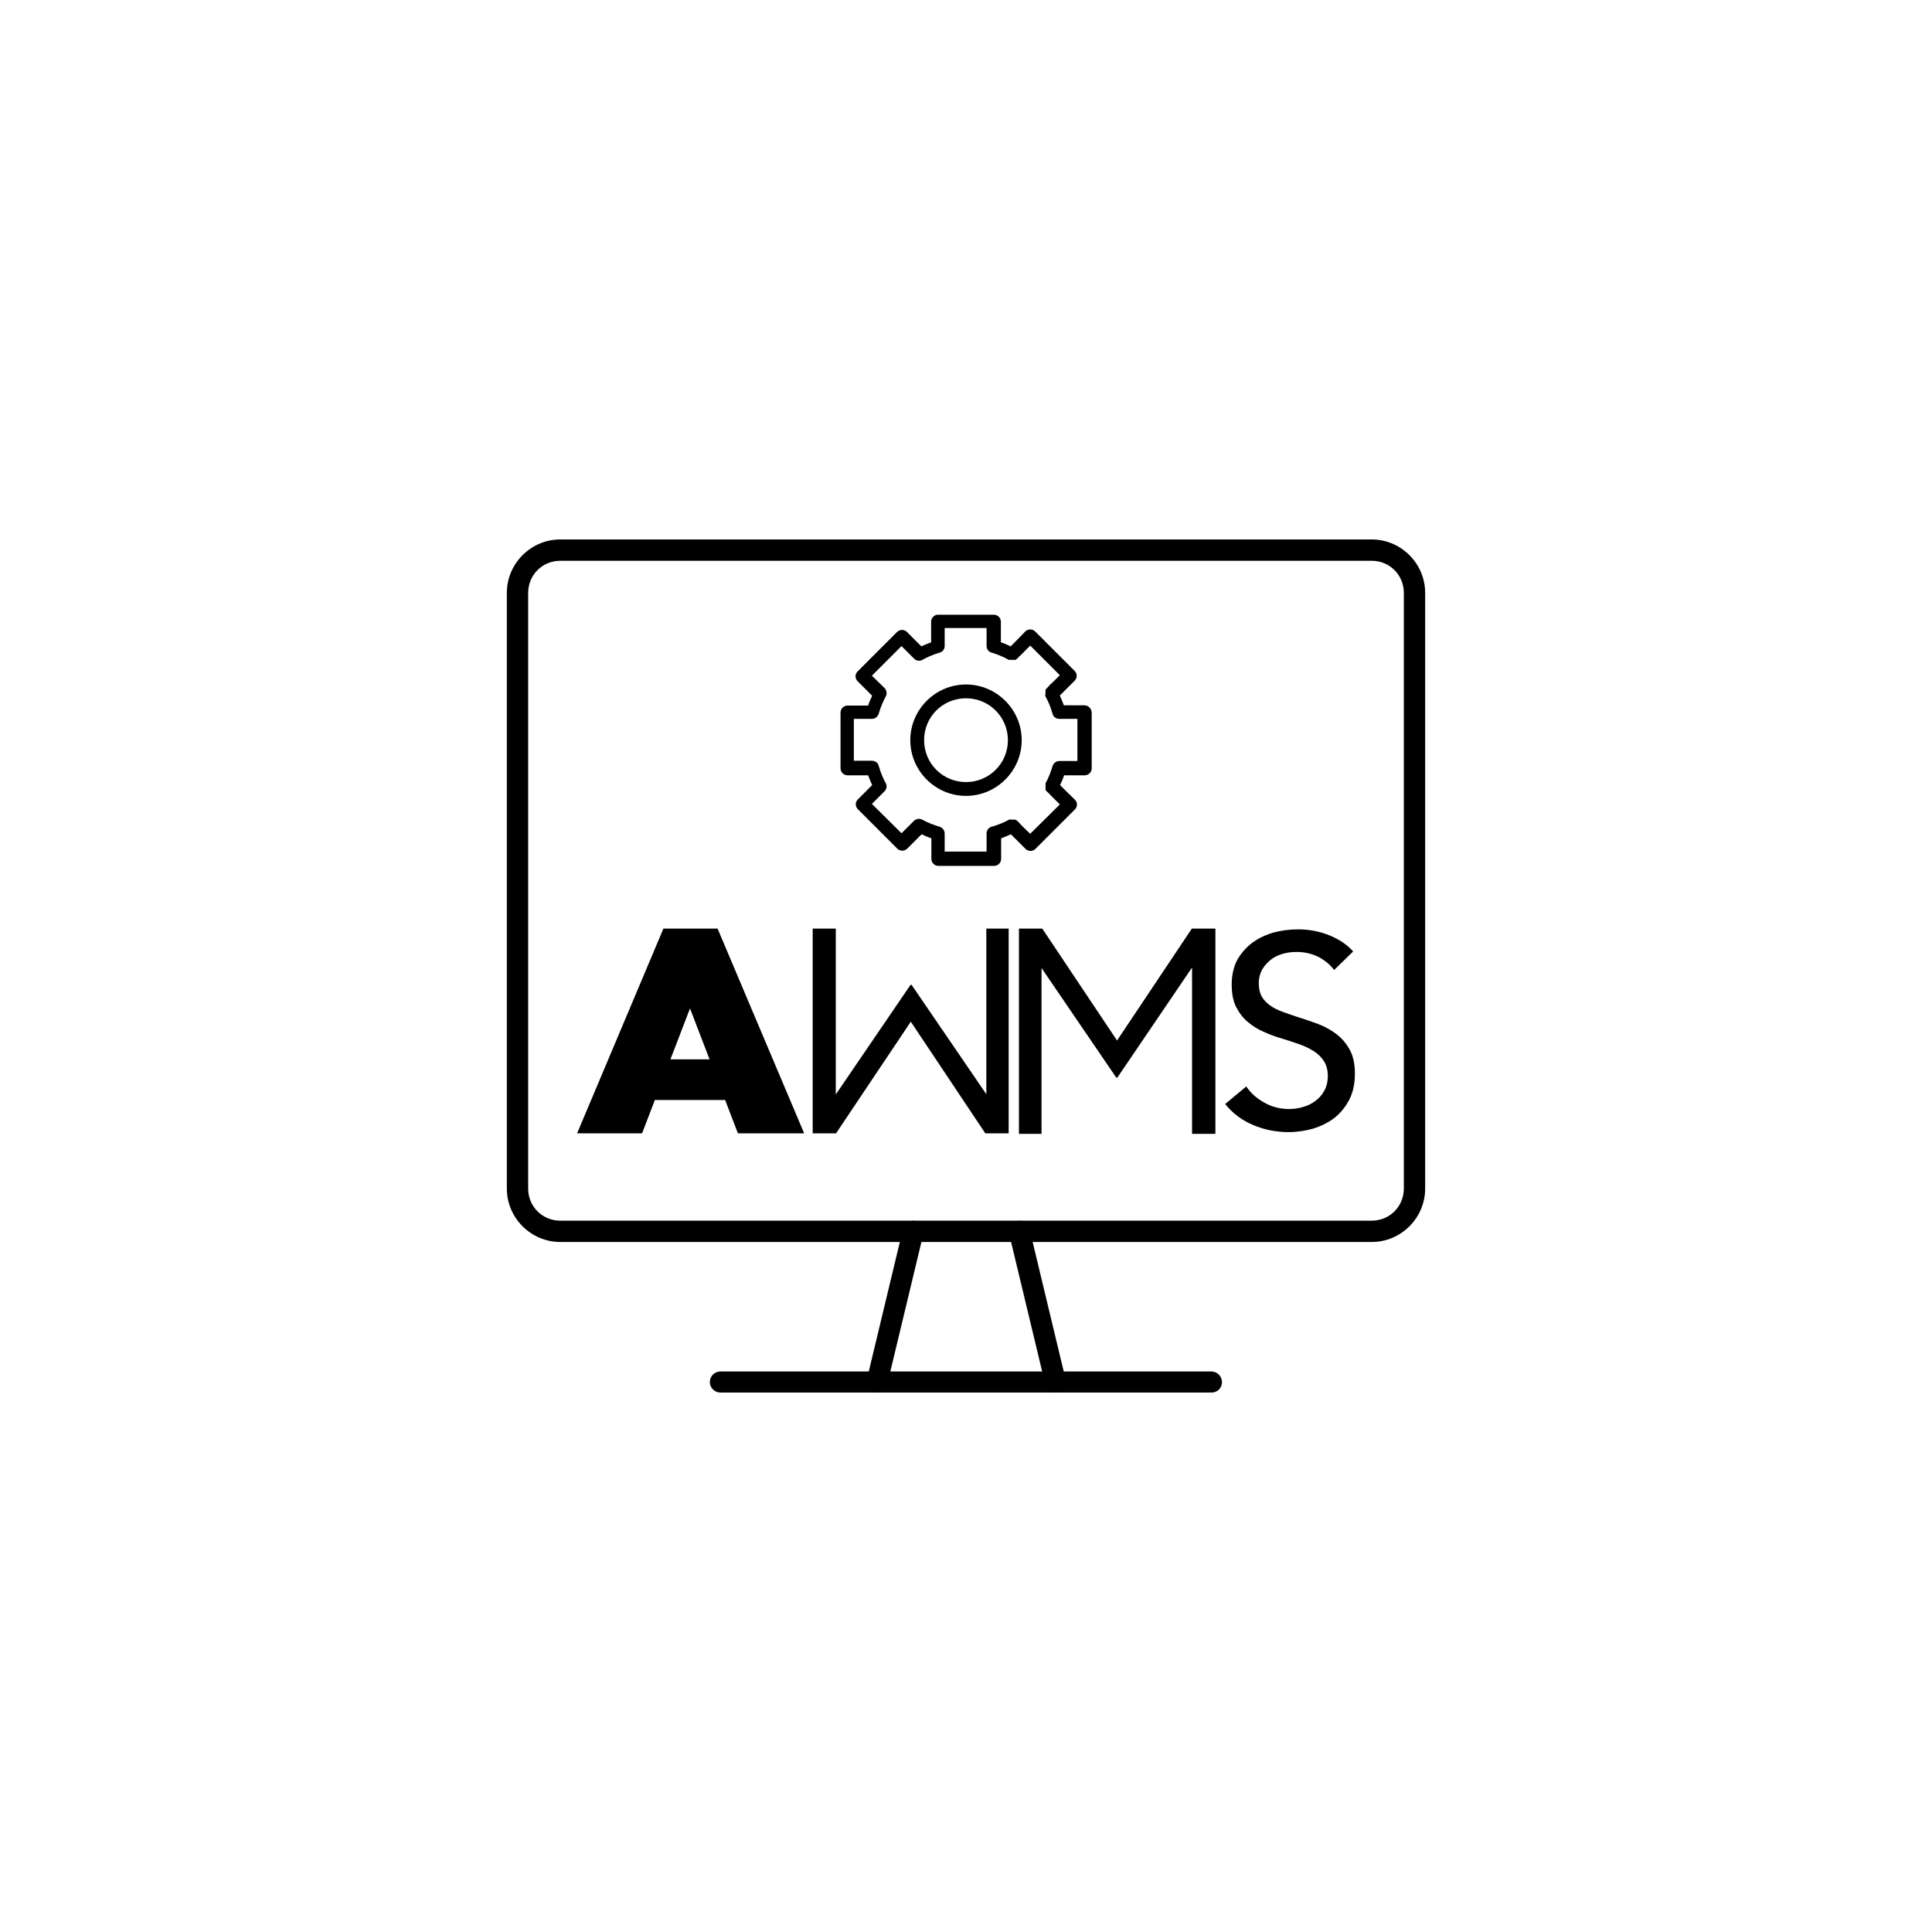 <svg xmlns="http://www.w3.org/2000/svg" xmlns:xlink="http://www.w3.org/1999/xlink" id="Livello_1" x="0px" y="0px" viewBox="0 0 770 770" style="enable-background:new 0 0 770 770;" xml:space="preserve"><g>	<path d="M546.7,215H223.3c-11.7,0-21.3,9.6-21.3,21.3v237.4c0,11.7,9.6,21.3,21.3,21.3h323.4c11.7,0,21.3-9.6,21.3-21.3V236.3  C568,224.6,558.4,215,546.7,215z M559.5,473.7c0,7.1-5.6,12.8-12.8,12.8H223.3c-7.1,0-12.8-5.6-12.8-12.8V236.3  c0-7.1,5.6-12.8,12.8-12.8h323.4c7.1,0,12.8,5.6,12.8,12.8V473.7z"></path>	<g>		<path d="M432.2,281.1h-8.2c-0.5-1.3-1-2.6-1.6-3.9c0.6-0.6,1.4-1.4,2.3-2.3c1.8-1.8,3.6-3.6,3.6-3.6c1.1-1.1,1.1-2.8,0-3.9   l-15.7-15.7c-1.1-1.1-2.8-1.1-3.9-0.1c0,0,0,0-0.1,0.1c0,0-1.7,1.8-3.5,3.6c-0.8,0.8-1.6,1.6-2.3,2.3c-1.3-0.6-2.6-1.2-3.9-1.6   v-8.2c0-1.5-1.2-2.8-2.8-2.8h-22.2c-0.2,0-0.3,0-0.5,0c-1.3,0.3-2.3,1.4-2.3,2.8v8.2c-1.3,0.5-2.6,1-3.9,1.6l-5.7-5.7   c-1.1-1.1-2.8-1.1-3.9-0.1c0,0,0,0-0.1,0.1l-15.7,15.7c-1.1,1.1-1.1,2.8,0,3.9l5.8,5.8c-0.6,1.3-1.2,2.6-1.6,3.9h-8.2   c-1.5,0-2.8,1.2-2.8,2.8v22.2c0,1.5,1.2,2.8,2.8,2.8h8.2c0.5,1.3,1,2.6,1.6,3.9l-5.7,5.7c-1.1,1.1-1.1,2.8,0,3.9l15.7,15.7   c1.1,1.1,2.8,1.1,3.9,0.1c0,0,0,0,0.1-0.1l5.7-5.7c1.3,0.6,2.6,1.2,3.9,1.6v8.2c0,1.5,1.2,2.8,2.8,2.8h22.2c1.5,0,2.8-1.2,2.8-2.8   v-8.2c1.3-0.5,2.6-1,3.9-1.6c0.6,0.6,1.4,1.4,2.3,2.3c1.8,1.8,3.5,3.5,3.5,3.5c1.1,1.1,2.8,1.1,3.9,0.1c0,0,0,0,0.1-0.1l15.7-15.7   c1.1-1.1,1.1-2.8,0-3.9c0,0-1.8-1.7-3.6-3.5c-0.8-0.8-1.6-1.6-2.3-2.3c0.6-1.3,1.2-2.6,1.6-3.9h8.2c1.5,0,2.8-1.2,2.8-2.8v-22.2   C435,282.4,433.8,281.1,432.2,281.1z M429.4,303.3h-7.2c-1.2,0-2.3,0.8-2.7,2c-0.7,2.4-1.6,4.7-2.8,6.9c0,0,0,2.6,0,2.6   c0,0,0.2,0.3,0.2,0.3c0,0,0.1,0.1,0.2,0.2c0,0.1,0.1,0.1,0.1,0.1c0,0,0.1,0.1,0.1,0.1c0.1,0.1,0.2,0.2,0.3,0.3   c0.2,0.2,0.5,0.4,0.8,0.8c0.7,0.7,1.5,1.6,2.4,2.4c0.8,0.8,0.9,0.9,1.6,1.6l-11.8,11.7c-0.6-0.6-0.8-0.7-1.6-1.5   c-0.9-0.9-1.8-1.8-2.4-2.4c-0.3-0.3-0.6-0.7-0.8-0.9c-0.1-0.1-0.2-0.1-0.3-0.2c0,0,0-0.1-0.1-0.1c0,0,0,0-0.1-0.1   c0,0-0.1-0.1-0.2-0.2c-0.1,0-0.3-0.2-0.3-0.2c0,0-2.6-0.1-2.6-0.1c0,0-0.1,0.1-0.1,0.1c-2.1,1.2-4.5,2.1-6.9,2.8   c-1.2,0.3-2,1.4-2,2.7v7.2h-16.7v-7.2c0-1.2-0.8-2.3-2-2.7c-2.4-0.7-4.7-1.6-6.9-2.8c-1.1-0.6-2.4-0.4-3.3,0.4l-5,5l-11.8-11.7   l5.1-5.1c0.8-0.9,1-2.2,0.4-3.2c-1.2-2.1-2.1-4.5-2.8-6.9c-0.3-1.2-1.4-2-2.7-2h-7.2v-16.7h7.2c1.2,0,2.3-0.8,2.7-2   c0.7-2.4,1.6-4.7,2.8-6.9c0.6-1.1,0.4-2.4-0.4-3.3l-5.1-5l11.8-11.8l5,5c0.9,0.9,2.2,1.1,3.3,0.5c2.1-1.2,4.5-2.2,6.9-2.9   c1.2-0.3,2-1.4,2-2.6v-7.2h16.7v7.2c0,1.2,0.8,2.3,2,2.6c2.4,0.7,4.7,1.7,6.9,2.9c0,0,2.7,0,2.7,0c0,0,0.3-0.3,0.3-0.3   c0,0,0.1-0.1,0.2-0.1c0.1,0,0.1-0.1,0.1-0.1c0,0,0.1-0.1,0.1-0.1c0.1-0.1,0.2-0.2,0.3-0.3c0.2-0.2,0.4-0.5,0.8-0.8   c0.7-0.7,1.6-1.5,2.4-2.4c0.8-0.8,0.9-0.9,1.6-1.6l11.8,11.8c-0.6,0.6-0.8,0.8-1.6,1.6c-0.9,0.9-1.8,1.7-2.4,2.3   c-0.3,0.3-0.6,0.7-0.8,0.9c-0.1,0.1-0.2,0.2-0.3,0.3c0,0-0.1,0-0.1,0.1c0,0,0,0-0.1,0.1c0,0-0.1,0.1-0.2,0.2   c0,0.1-0.2,0.3-0.2,0.3c0,0-0.1,2.6-0.1,2.6c0,0,0.1,0.1,0.1,0.1c1.2,2.1,2.1,4.5,2.8,6.9c0.3,1.2,1.4,2,2.7,2h7.2V303.3z"></path>		<path d="M385,272.8c-12.2,0-22.2,10-22.2,22.2c0,12.2,10,22.2,22.2,22.2c12.2,0,22.2-10,22.2-22.2   C407.2,282.8,397.2,272.8,385,272.8z M385,311.7c-9.2,0-16.7-7.4-16.7-16.7s7.4-16.7,16.7-16.7c9.2,0,16.7,7.4,16.7,16.7   S394.2,311.7,385,311.7z"></path>	</g>	<g>		<path d="M275,401.9l7.8,20.3h-15.6L275,401.9z M264.4,370.1L230,451.7h23.5h0h2.4l5.1-13.3h28l5.1,13.3h2.3h0.1h24L286,370.1   L264.4,370.1L264.4,370.1z"></path>		<polygon points="362.9,392.5 363.3,392.5 393.1,436.1 393.1,370.1 402,370.1 402,451.7 392.7,451.7 363,407.2 333.2,451.7    323.9,451.7 323.9,370.1 333.1,370.1 333.1,436.2   "></polygon>		<polygon points="445.3,429.5 444.9,429.5 415.1,385.8 415.1,451.9 406.1,451.9 406.1,370.1 415.4,370.1 445.2,414.7 475,370.1    484.4,370.1 484.4,451.9 475.1,451.9 475.1,385.6   "></polygon>		<path d="M531.7,386.6c-1.5-2.1-3.6-3.8-6.2-5.2c-2.6-1.3-5.5-2-8.8-2c-1.7,0-3.5,0.2-5.3,0.7c-1.8,0.5-3.4,1.2-4.8,2.3   c-1.4,1.1-2.6,2.4-3.5,3.9c-0.9,1.6-1.4,3.4-1.4,5.6c0,2.1,0.4,3.9,1.2,5.3c0.8,1.4,2,2.6,3.4,3.6c1.4,1,3.1,1.8,5,2.5   c1.9,0.7,4,1.4,6.1,2.1c2.6,0.8,5.2,1.7,7.9,2.7c2.7,1,5.1,2.4,7.3,4c2.2,1.7,3.9,3.7,5.3,6.2c1.4,2.5,2.1,5.7,2.1,9.5   c0,4-0.7,7.4-2.2,10.4c-1.5,2.9-3.5,5.4-5.9,7.3c-2.5,1.9-5.3,3.3-8.5,4.3c-3.2,0.9-6.5,1.4-9.9,1.4c-4.8,0-9.5-0.9-14-2.8   c-4.5-1.9-8.3-4.7-11.2-8.4l8.4-7c1.8,2.7,4.2,4.8,7.3,6.5c3,1.7,6.3,2.5,9.9,2.5c1.8,0,3.6-0.3,5.4-0.8c1.8-0.5,3.5-1.3,4.9-2.4   c1.5-1.1,2.7-2.4,3.6-4.1c0.9-1.6,1.4-3.6,1.4-5.9s-0.5-4.2-1.5-5.8c-1-1.6-2.3-2.9-4-4c-1.7-1.1-3.6-2-5.8-2.8   c-2.2-0.8-4.5-1.5-7-2.3c-2.5-0.7-4.9-1.6-7.3-2.7c-2.4-1-4.5-2.4-6.4-4c-1.9-1.6-3.4-3.6-4.6-6c-1.2-2.4-1.7-5.4-1.7-8.9   c0-3.8,0.8-7.1,2.3-9.9c1.6-2.7,3.6-5,6.1-6.8c2.5-1.8,5.3-3.1,8.5-4c3.1-0.8,6.3-1.2,9.5-1.2c4.5,0,8.7,0.8,12.6,2.4   c3.9,1.6,7,3.7,9.4,6.4L531.7,386.6z"></path>	</g>	<path d="M482.9,555H287.1c-2.3,0-4.2-1.9-4.2-4.2l0,0c0-2.3,1.9-4.2,4.2-4.2h195.7c2.3,0,4.2,1.9,4.2,4.2l0,0  C487.1,553.1,485.2,555,482.9,555z"></path>	<path d="M367.9,492.2l-14.4,60c-0.8,2.2-3.2,3.3-5.4,2.5l0,0c-2.2-0.8-3.3-3.2-2.5-5.4l14.4-60c0.8-2.2,3.2-3.3,5.4-2.5l0,0  C367.6,487.5,368.7,490,367.9,492.2z"></path>	<path d="M402.3,492.2l14.4,60c0.8,2.2,3.2,3.3,5.4,2.5h0c2.2-0.8,3.3-3.2,2.5-5.4l-14.4-60c-0.8-2.2-3.2-3.3-5.4-2.5l0,0  C402.6,487.5,401.5,490,402.3,492.2z"></path></g></svg>